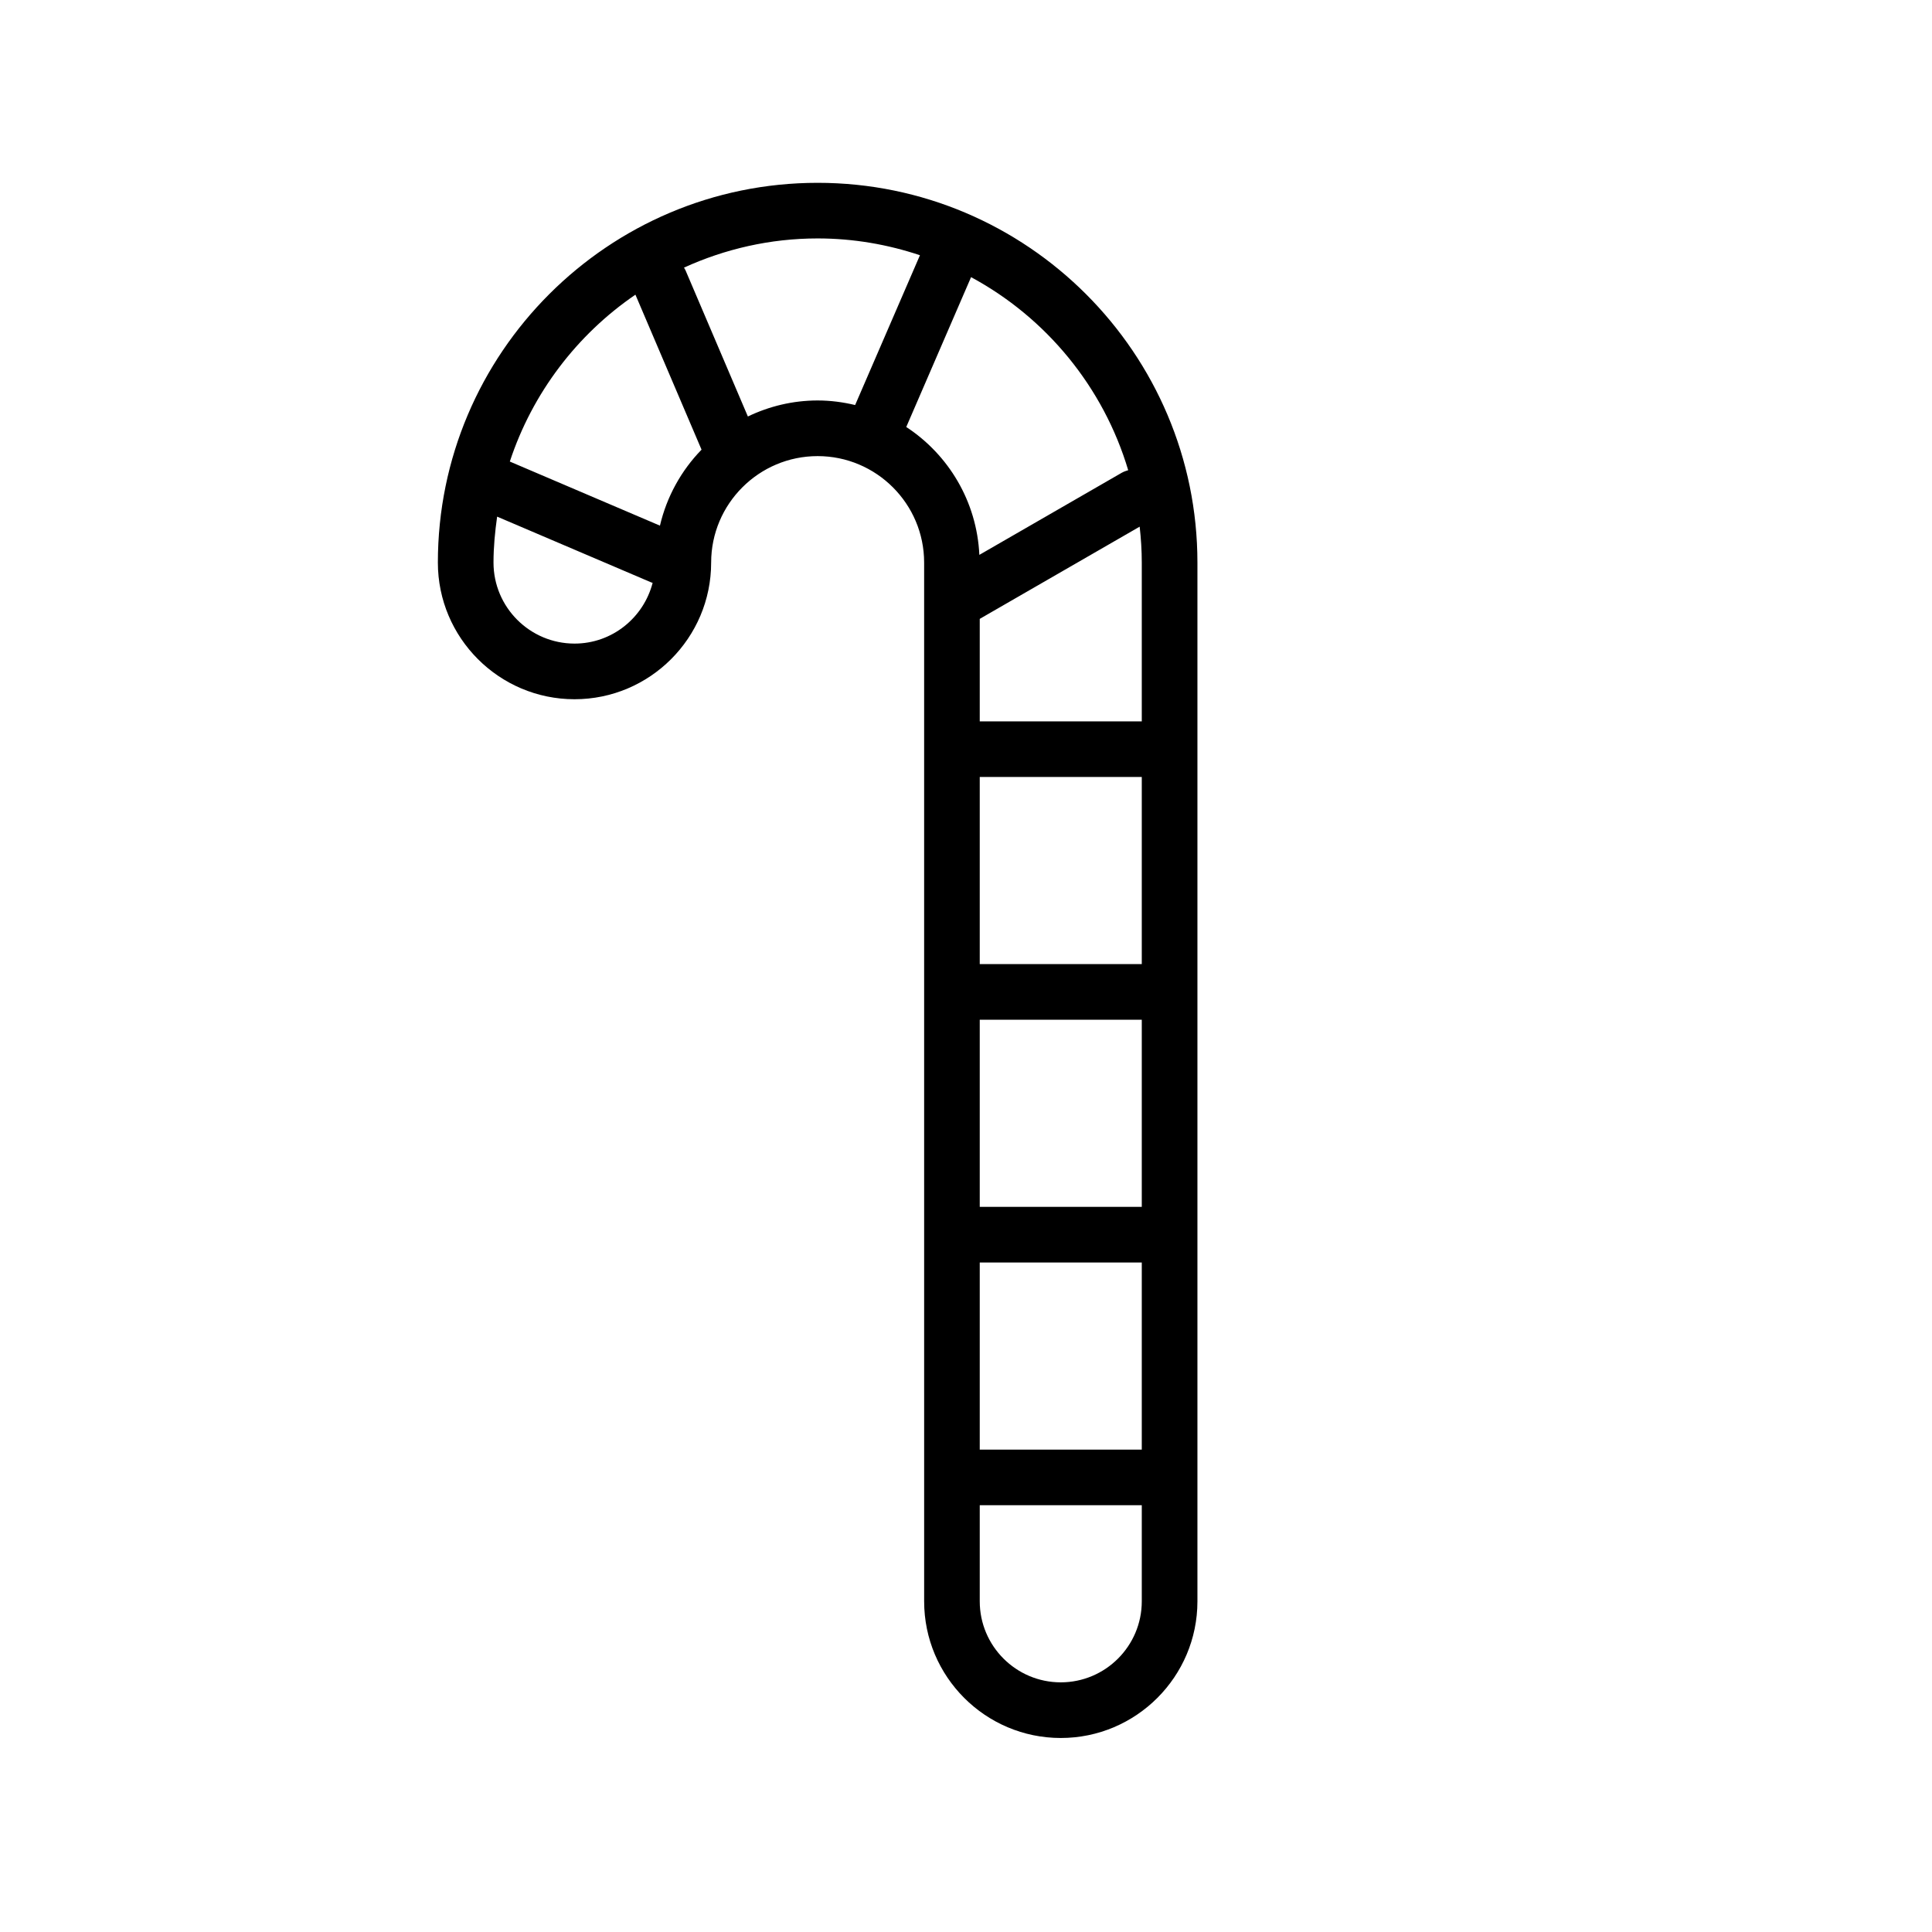 <?xml version="1.0" encoding="UTF-8"?>
<!-- Uploaded to: SVG Repo, www.svgrepo.com, Generator: SVG Repo Mixer Tools -->
<svg fill="#000000" width="800px" height="800px" version="1.1" viewBox="144 144 512 512" xmlns="http://www.w3.org/2000/svg">
 <path d="m360.68 192.45c-55.496 0-100.64 45.145-100.64 100.64 0 19.965 16.246 36.215 36.215 36.215 19.965 0 36.207-16.246 36.207-36.215 0-15.559 12.656-28.215 28.219-28.215s28.223 12.656 28.223 28.215l0.004 275.28c0 19.973 16.242 36.215 36.207 36.215 19.965 0 36.215-16.246 36.215-36.215v-275.28c-0.008-55.492-45.152-100.64-100.65-100.64zm85.344 91.121c0.352 3.133 0.559 6.297 0.559 9.523v42.074h-42.941v-27.16zm0.559 180.26h-42.941v-49.594h42.941zm-42.941-64.336v-49.594h42.941v49.594zm0 79.078h42.941v49.594h-42.941zm-91.25-256.48 17.523 41.074c-5.352 5.496-9.219 12.414-11.023 20.133l-39.785-16.984c5.973-18.145 17.805-33.652 33.285-44.223zm-16.133 92.465c-11.844 0-21.477-9.633-21.477-21.473 0-4.141 0.398-8.184 0.961-12.172l40.828 17.426c0.125 0.055 0.258 0.074 0.383 0.117-2.394 9.234-10.723 16.102-20.695 16.102zm45.934-60.184-16.496-38.668c-0.121-0.281-0.281-0.523-0.434-0.785 10.812-4.922 22.781-7.734 35.418-7.734 9.48 0 18.582 1.602 27.113 4.453l-17.176 39.699c-3.195-0.762-6.516-1.211-9.941-1.211-6.625 0.004-12.879 1.555-18.484 4.246zm41.973 2.785 17.176-39.711c19.906 10.742 35.074 29.109 41.641 51.16-0.59 0.168-1.168 0.379-1.734 0.695l-37.711 21.746c-0.664-14.172-8.191-26.566-19.371-33.891zm40.945 332.68c-11.84 0-21.469-9.633-21.469-21.477v-25.461h42.941v25.461c0 11.844-9.633 21.477-21.473 21.477z"/>
</svg>